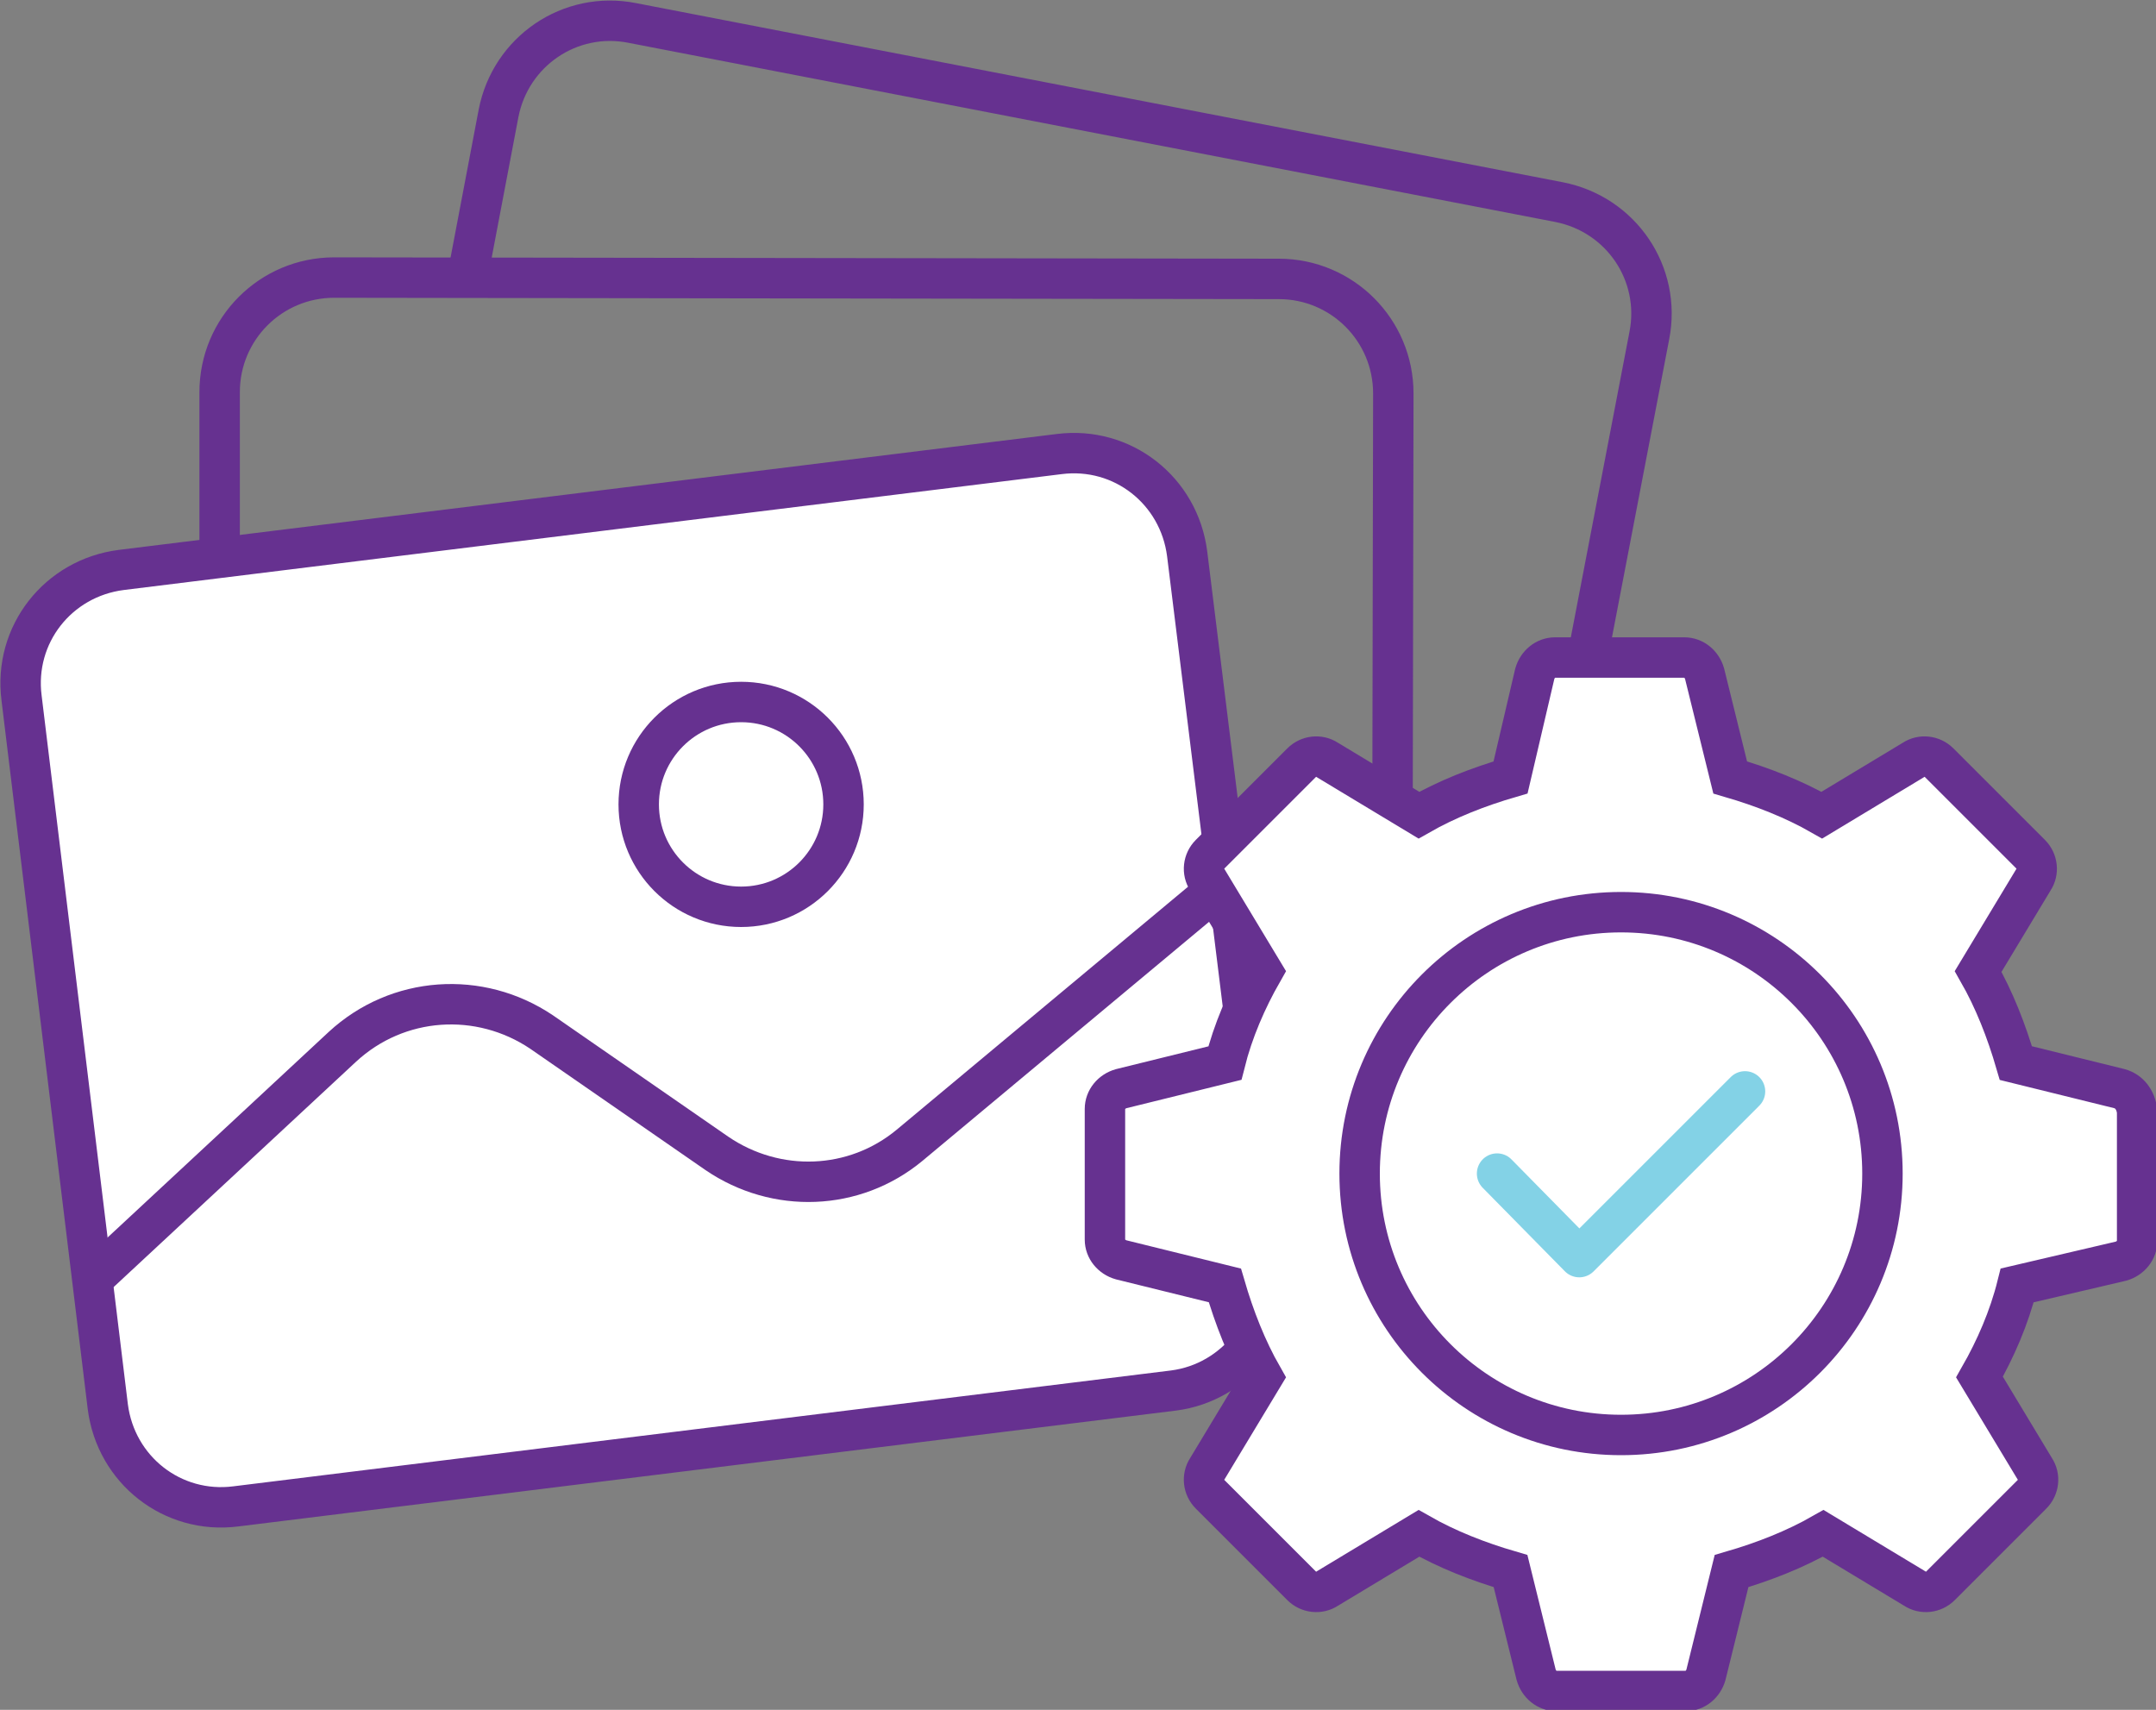 <?xml version="1.0" encoding="utf-8"?>
<svg xmlns="http://www.w3.org/2000/svg" id="Layer_1" style="enable-background:new 0 0 160 126.9;" version="1.1" viewBox="0 0 160 126.9" x="0px" y="0px">
<rect x="0" y="0" width="160" height="126.9" fill="#808080" stroke="none"/>
<style type="text/css">
	.st0{fill:none;stroke:#663190;stroke-width:3;stroke-miterlimit:10;}
	.st1{fill:#FFFFFF;stroke:#663190;stroke-width:3;stroke-miterlimit:10;}
	.st2{fill:none;stroke:#83D2E6;stroke-width:3;stroke-linecap:round;stroke-linejoin:round;stroke-miterlimit:10;}
</style>
<g>
	<path class="st0" d="M34.7,20.5L37,8.4c0.9-4.6,5.3-7.6,9.9-6.7l68.8,13.3c4.6,0.9,7.6,5.3,6.7,9.9l-10,52.1   c-0.9,4.6-5.3,7.6-9.9,6.7"/>
	<path class="st0" d="M16.3,41.4l0-12.3c0-4.7,3.8-8.5,8.5-8.5l70.1,0.1c4.7,0,8.5,3.8,8.5,8.5l-0.1,53c0,4.7-3.8,8.5-8.5,8.5"/>
	<g>
		<path class="st1" d="M87.1,103.2l-69.6,8.6c-4.7,0.6-8.9-2.7-9.5-7.4L1.6,51.8C1,47.1,4.3,42.9,9,42.3l69.6-8.6    c4.7-0.6,8.9,2.7,9.5,7.4l6.5,52.6C95,98.4,91.7,102.6,87.1,103.2z"/>
		<path class="st0" d="M6.9,94.9l18.5-17.2c4.1-3.8,10.2-4.2,14.8-1.1l13,9c4.4,3,10.2,2.8,14.3-0.6L91,65.4"/>
		<circle class="st0" cx="55" cy="59.7" r="7.6"/>
	</g>
	<g>
		<g>
			<path class="st1" d="M157.3,80.8l-7.7-1.9c-0.7-2.4-1.6-4.7-2.8-6.8l4.1-6.8c0.4-0.6,0.3-1.4-0.2-1.9l-6.8-6.8     c-0.5-0.5-1.3-0.6-1.9-0.2l-6.8,4.1c-2.1-1.2-4.4-2.1-6.8-2.8l-1.9-7.7c-0.2-0.7-0.8-1.2-1.5-1.2h-9.6c-0.7,0-1.3,0.5-1.5,1.2     l-1.8,7.7c-2.4,0.7-4.7,1.6-6.8,2.8l-6.8-4.1c-0.6-0.4-1.4-0.3-1.9,0.2l-6.8,6.8c-0.5,0.5-0.6,1.3-0.2,1.9l4.1,6.8     c-1.2,2.1-2.2,4.4-2.8,6.8l-7.7,1.9C82.5,81,82,81.6,82,82.3V92c0,0.7,0.5,1.3,1.2,1.5l7.7,1.9c0.7,2.4,1.6,4.7,2.8,6.8l-4.1,6.8     c-0.4,0.6-0.3,1.4,0.2,1.9l6.8,6.8c0.5,0.5,1.3,0.6,1.9,0.2l6.8-4.1c2.1,1.2,4.4,2.1,6.8,2.8l1.9,7.7c0.2,0.7,0.8,1.2,1.5,1.2     h9.6c0.7,0,1.3-0.5,1.5-1.2l1.9-7.7c2.4-0.7,4.7-1.6,6.8-2.8l6.8,4.1c0.6,0.4,1.4,0.3,1.9-0.2l6.8-6.8c0.5-0.5,0.6-1.3,0.2-1.9     l-4.1-6.8c1.2-2.1,2.2-4.4,2.8-6.8l7.7-1.8c0.7-0.2,1.2-0.8,1.2-1.5v-9.6C158.5,81.6,158,81,157.3,80.8z"/>
		</g>
		<circle class="st0" cx="120.3" cy="87.1" r="19.4"/>
		<polyline class="st2" points="111.1,87.1 117.2,93.3 129.5,81"/>
	</g>
</g>
</svg>
